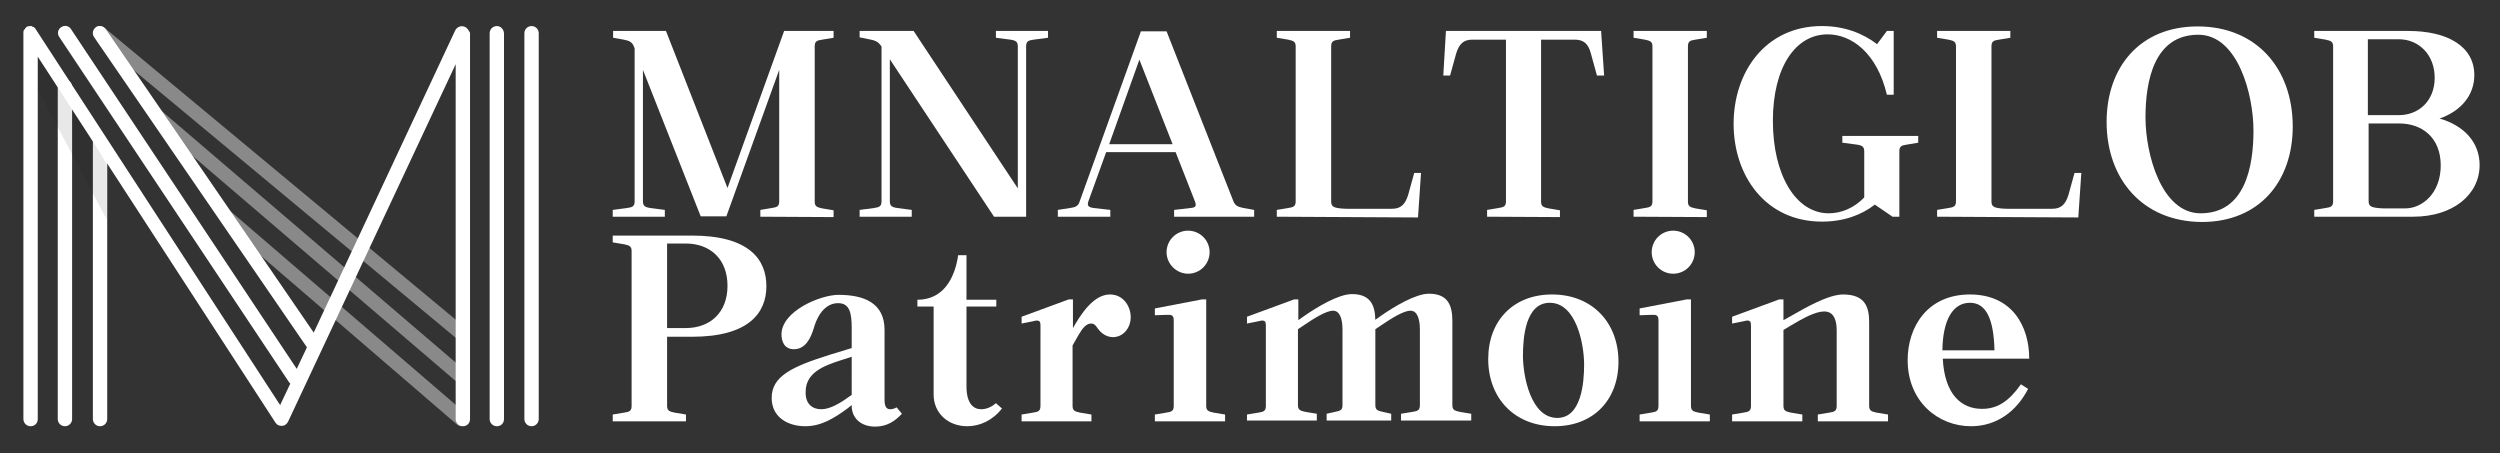 <?xml version="1.0" encoding="UTF-8"?> <svg xmlns="http://www.w3.org/2000/svg" xmlns:xlink="http://www.w3.org/1999/xlink" version="1.1" id="Layer_1" x="0px" y="0px" width="662.2px" height="120px" viewBox="0 0 662.2 120" style="enable-background:new 0 0 662.2 120;" xml:space="preserve"><rect x="0" y="0" width="662.2" height="120" fill="#333333" stroke="none"/> <style type="text/css"> .st0{fill:#FFFFFF;} .st1{fill:#898989;} .st2{opacity:0.1;fill:#1C1C1C;enable-background:new ;} </style> <g> <path class="st0" d="M201.4,57.4v-1.8l3-0.5c1.5-0.2,2-0.5,2-1.8V18.5l-14,38.8h-6.8l-15.3-38.8v34.8c0,1.2,0.5,1.6,2,1.8l3.8,0.5 v1.8h-13.8v-1.8l3.8-0.5c1.5-0.2,2-0.5,2-1.8V12.8l-0.2-0.5c-0.5-1.2-1.2-1.5-2.7-1.8l-2.8-0.5V8.2h14l16.3,41.6l15-41.6h13.1V10 l-3,0.5c-1.5,0.2-2,0.5-2,1.8v41.1c0,1.2,0.5,1.5,2,1.8l3,0.5v1.8L201.4,57.4L201.4,57.4z"></path> <path class="st0" d="M227.7,57.4v-1.8l3.8-0.5c1.5-0.2,2-0.5,2-1.8v-41l-0.1-0.1c-0.8-1.2-1.6-1.5-3.2-1.8l-2.5-0.5V8.2H242 l27.6,41.7V12.3c0-1.2-0.5-1.6-2-1.8l-3.8-0.5V8.2h13.8V10l-3.8,0.5c-1.5,0.2-2,0.5-2,1.8v45.1h-8.5l-27.6-41.7v37.6 c0,1.2,0.5,1.6,2,1.8l3.8,0.5v1.8C241.5,57.4,227.7,57.4,227.7,57.4z"></path> <path class="st0" d="M280.2,57.4v-1.8l3.2-0.5c1.5-0.2,2.2-0.5,2.6-1.8l16.2-45h6.8l17.7,45c0.5,1.2,1.2,1.5,2.7,1.8l2.8,0.5v1.8 H311v-1.8l4.3-0.5c1.4-0.1,1.7-0.5,1.2-1.8l-5.1-13H293l-4.7,13c-0.4,1.2,0,1.6,1.4,1.8l4.4,0.5v1.8H280.2z M293.8,38.2h16.8 l-8.8-22.4L293.8,38.2z"></path> <path class="st0" d="M338.2,57.4v-1.8l3-0.5c1.5-0.2,2-0.5,2-1.8v-41c0-1.2-0.5-1.5-2-1.8l-3-0.5V8.2h19.4V10l-3,0.5 c-1.5,0.2-2,0.5-2,1.8v41.1c0,0.7,0.2,1.2,0.9,1.5c0.8,0.3,2.4,0.4,3.3,0.4h11.9c2.3,0,3.5-1.1,4.3-3.7l1.6-5.8h1.8l-0.8,11.8 L338.2,57.4z"></path> <path class="st0" d="M393.9,57.4v-1.8l3-0.5c1.5-0.2,2-0.5,2-1.8V10.5H390c-2.3,0-3.5,1.1-4.3,3.7l-1.6,5.8h-1.8L383,8.2h41.1 l0.8,11.8H423l-1.6-5.8c-0.7-2.7-2-3.7-4.3-3.7h-8.9v42.9c0,1.2,0.5,1.5,2,1.8l3,0.5v1.8L393.9,57.4L393.9,57.4z"></path> <path class="st0" d="M432.7,57.4v-1.8l3-0.5c1.5-0.2,2-0.5,2-1.8v-41c0-1.2-0.5-1.5-2-1.8l-3-0.5V8.2h19.4V10l-3,0.5 c-1.5,0.2-2,0.5-2,1.8v41.1c0,1.2,0.5,1.5,2,1.8l3,0.5v1.8L432.7,57.4L432.7,57.4z"></path> <path class="st0" d="M482.6,58.7c-15,0-23.4-12.2-23.4-25.9s8.4-25.9,23.4-25.9c5.9,0,10.8,1.9,14.6,4.8l2.6-3.5h1.8v16.9h-1.8l0,0 c-2.6-11-9.3-16-15.7-16c-8.5,0-14.5,8.7-14.5,22.9c0,14.4,6.1,24.5,14.8,24.5c3.2,0,6.6-1.3,9.4-4.2V40.1c0-1.2-0.5-1.6-2-1.8 l-3.8-0.5V36h20.1v1.8l-3,0.5c-1.5,0.2-2,0.5-2,1.8v17.3h-1.8l-4.7-3.2C493,57,488.3,58.7,482.6,58.7L482.6,58.7z"></path> <path class="st0" d="M513.1,57.4v-1.8l3-0.5c1.5-0.2,2-0.5,2-1.8v-41c0-1.2-0.5-1.5-2-1.8l-3-0.5V8.2h19.4V10l-3,0.5 c-1.5,0.2-2,0.5-2,1.8v41.1c0,0.7,0.2,1.2,0.9,1.5c0.8,0.3,2.4,0.4,3.3,0.4h11.9c2.3,0,3.5-1.1,4.3-3.7l1.6-5.8h1.8l-0.8,11.8 L513.1,57.4z"></path> <path class="st0" d="M558,32.3C558,17.7,566.9,7,582.1,7c15.7,0,25.2,11.3,25.2,26.5c0,14.6-8.9,25.3-24.1,25.3 C567.5,58.7,558,47.4,558,32.3z M596.9,34.6c0-9.7-4.2-25.4-14.6-25.4c-11.7,0-14,12.2-14,21.9s4.2,25.4,14.6,25.4 C594.6,56.5,596.9,44.3,596.9,34.6z"></path> <path class="st0" d="M613,57.4v-1.8l3-0.5c1.5-0.2,2-0.5,2-1.8v-41c0-1.2-0.5-1.5-2-1.8l-3-0.5V8.2h24.9c10.6,0,17.5,4.2,17.5,11.7 c0,5.3-3.5,9.5-9.2,11.5c6.6,1.9,10.6,6.4,10.6,12.3c0,7.9-7.1,13.7-17.6,13.7H613z M627.3,30.5h8.1c5.3,0,9.5-3.8,9.5-9.9 s-4.2-10.2-9.5-10.2h-8.2v20.1H627.3z M637.1,55.2c4.5,0,9.4-4,9.4-11.4c0-7.3-4.9-11.1-11-11.1h-8.1v20.6c0,0.7,0.2,1.2,0.9,1.5 c0.8,0.3,2.4,0.4,3.3,0.4L637.1,55.2z"></path> <path class="st0" d="M162.3,111.6v-1.8l3-0.5c1.5-0.2,2-0.5,2-1.8v-41c0-1.2-0.5-1.5-2-1.8l-3-0.5v-1.8h21 c15.1,0,19.7,6.3,19.7,13.4s-4.7,13.4-19.7,13.4h-6.6v18.3c0,1.2,0.5,1.5,2,1.8l3,0.5v1.8C181.7,111.6,162.3,111.6,162.3,111.6z M176.7,86.9h4.9c6.6,0,11.1-4.2,11.1-11.2s-4.5-11.2-11.1-11.2h-4.9V86.9z"></path> <path class="st0" d="M213.3,112.9c-4.5,0-8.9-2.3-8.9-7.5c0-5.8,5.5-8.3,15.3-11.4l5.9-1.8v-5.4c0-4-0.6-6.5-3.6-6.5 c-2.8,0-5.2,2.2-6.5,6.8c-0.7,2.2-2,5.4-5.2,5.4c-2.7,0-3.3-2.3-3.3-3.9c0-6.2,10.3-10.5,15.1-10.5c6.7,0,12.2,2.1,12.2,9.3V106 c0,1.8,0.6,2.4,1.5,2.4c0.6,0,1.2-0.2,1.7-0.5l1.4,1.7c-1.8,1.9-3.9,3.4-7.1,3.4c-3.8,0-6.2-2.3-6.2-5.5v-0.2l-1.4,1.1 C221,110.7,217.6,112.9,213.3,112.9L213.3,112.9z M217.5,108.4c2.5,0,5.2-1.7,8.1-3.8V94.5l-3.1,1c-4.3,1.4-9.1,3.2-9.1,8.3 C213.3,107.1,215.3,108.4,217.5,108.4L217.5,108.4z"></path> <path class="st0" d="M256.2,112.9c-5,0-8.9-3.4-8.9-8.4V81.2H243v-1.8c6.8,0,9.9-5.6,10.8-11.8h2.2v11.8h7.9v1.8H256v21.1 c0,4.8,2,6.1,3.9,6.1c1.6,0,3-0.8,3.9-1.6l1.6,1.4C262.9,111.4,259.5,112.9,256.2,112.9L256.2,112.9z"></path> <path class="st0" d="M270.6,111.6v-1.8l3-0.5c1.5-0.2,2-0.5,2-1.8V86.1c0-0.9-0.3-1.2-1-1.2c-0.2,0-0.6,0.1-1,0.2l-3,0.6v-1.8 l12.5-4.6h1.1v7.6c1.9-3.3,5.3-8.9,9.8-8.9c3.6,0,5.5,3.2,5.5,6c0,2.9-2,5.3-4.7,5.3c-1.5,0-3-0.8-4.1-2.4c-0.6-0.9-1-1.2-1.7-1.2 c-1.2,0-2.2,1.1-3.3,3l-1.6,2.8v16c0,1.2,0.5,1.5,2,1.8l3,0.5v1.8L270.6,111.6z"></path> <path class="st0" d="M305.9,111.6v-1.8l3-0.5c1.5-0.2,2-0.5,2-1.8V84.8c0-0.9-0.3-1.3-1-1.4c-0.2,0-0.6,0-1,0l-3,0.1v-1.8l12.5-2.4 h1.1v28.2c0,1.2,0.5,1.5,2,1.8l3,0.5v1.8L305.9,111.6z M309,66.8c0-3.1,2.5-5.7,5.7-5.7c3.1,0,5.7,2.5,5.7,5.7 c0,3.1-2.5,5.7-5.7,5.7C311.6,72.5,309,69.9,309,66.8z"></path> <path class="st0" d="M330.3,111.6v-1.8l3-0.5c1.5-0.2,2-0.5,2-1.8V86.1c0-0.9-0.3-1.2-1-1.2c-0.2,0-0.6,0.1-1,0.2l-3,0.6v-1.8 l12.5-4.6h1.1v5.5l1.7-1.2c3.2-2.2,8.9-5.7,12.5-5.7c5.2,0,6.2,3.3,6.2,7.3v-0.5l1.7-1.2c3.2-2.2,8.9-5.7,12.5-5.7 c5.2,0,6.2,3.3,6.2,7.3v22.2c0,1.2,0.5,1.5,2,1.8l3,0.5v1.8h-18.6v-1.8l3-0.5c1.5-0.2,2-0.5,2-1.8v-20c0-2.6-0.6-5-2.5-5 c-1.8,0-5,2-7.5,3.7l-1.8,1.2v20.1c0,1.2,0.5,1.5,2,1.8l2.2,0.5v1.8h-17.1v-1.8l2.2-0.5c1.5-0.3,2-0.5,2-1.8v-20c0-2.6-0.6-5-2.5-5 c-1.8,0-5,2-7.5,3.7l-1.8,1.2v20.1c0,1.2,0.5,1.5,2,1.8l3,0.5v1.8h-18.5V111.6z"></path> <path class="st0" d="M394.2,95.1c0-10.2,6.7-17.1,16.9-17.1c10.6,0,17.6,7.4,17.6,17.8c0,10.2-6.7,17.1-16.9,17.1 C401.2,112.9,394.2,105.5,394.2,95.1z M419.6,96.6c0-5.5-2.1-16.4-9.1-16.4c-6.5,0-7.1,9.4-7.1,14c0,5.5,2.1,16.5,9.1,16.5 C418.9,110.7,419.6,101.3,419.6,96.6z"></path> <path class="st0" d="M434.3,111.6v-1.8l3-0.5c1.5-0.2,2-0.5,2-1.8V84.8c0-0.9-0.3-1.3-1-1.4c-0.2,0-0.6,0-1,0l-3,0.1v-1.8l12.5-2.4 h1.1v28.2c0,1.2,0.5,1.5,2,1.8l3,0.5v1.8L434.3,111.6z M437.5,66.8c0-3.1,2.5-5.7,5.7-5.7c3.1,0,5.7,2.5,5.7,5.7 c0,3.1-2.5,5.7-5.7,5.7S437.5,69.9,437.5,66.8z"></path> <path class="st0" d="M458.8,111.6v-1.8l3-0.5c1.5-0.2,2-0.5,2-1.8V86.1c0-0.9-0.3-1.2-1-1.2c-0.2,0-0.6,0.1-1,0.2l-3,0.6v-1.8 l12.5-4.6h1.1v5.5l2-1.1c3.5-2,9.8-5.7,13.8-5.7c5.8,0,6.9,3.3,6.9,7.3v22.2c0,1.2,0.5,1.5,2,1.8l3,0.5v1.8h-18.6v-1.8l3-0.5 c1.5-0.2,2-0.5,2-1.8v-20c0-2.6-0.7-5-3.3-5c-2.4,0-5.8,1.9-8.8,3.7l-2,1.2v20.1c0,1.2,0.5,1.5,2,1.8l3,0.5v1.8H458.8z"></path> <path class="st0" d="M522.1,112.9c-8.8,0-16.8-6.6-16.8-17.5c0-8.8,5.2-17.4,16.5-17.4c11.1,0,15.7,8.3,15.7,17l0,0h-22.9 c0.5,9.6,5,13.3,10.4,13.3c4.1,0,7.1-2,10.3-6.5l1.9,1.2C534.2,108.9,528.9,112.9,522.1,112.9L522.1,112.9z M528.3,92.8 c-0.2-8.3-2.2-12.6-6.5-12.6c-4.5,0-7.2,4.5-7.3,12.6H528.3z"></path> </g> <g> <path class="st0" d="M24.6,33v78c0,1,0.8,1.9,1.9,1.9c1,0,1.9-0.8,1.9-1.9V38.8L24.6,33z"></path> <g> <path class="st0" d="M17.2,112.9c-1,0-1.9-0.8-1.9-1.9V23c0-1,0.8-1.9,1.9-1.9c1,0,1.9,0.8,1.9,1.9v88 C19.1,112.1,18.2,112.9,17.2,112.9z"></path> </g> <path class="st1" d="M25.4,7.2l5.1,7.3l91.8,76.3V86L27.6,7.3C27,6.8,26.1,6.8,25.4,7.2z"></path> <polygon class="st1" points="122.3,97.4 37.8,25.1 46.1,37.1 122.3,102.3 "></polygon> <path class="st1" d="M122.3,108.6L56,51.6l8.4,12.1l56.7,48.8c0.4,0.3,0.8,0.4,1.2,0.4V108.6z"></path> <polygon class="st2" points="8,19.9 28.3,58.2 28.3,43.6 8,7.8 "></polygon> <g> <path class="st0" d="M123.1,7.1c-0.9-0.4-2,0-2.5,0.9L83.1,88.1L28,7.7c-0.6-0.8-1.7-1.1-2.6-0.5c-0.8,0.6-1.1,1.7-0.5,2.6 L81.3,92l-2.7,5.7l-59.8-90c-0.6-0.9-1.7-1.1-2.6-0.5s-1.1,1.7-0.5,2.6l60.9,91.5c0.1,0.1,0.2,0.2,0.3,0.3l-2.7,5.7L9.5,7.8l0,0 c0-0.1-0.1-0.1-0.1-0.2L9.3,7.5L9.2,7.4C9,7.2,8.9,7.1,8.7,7.1c0,0,0,0-0.1,0C8.5,7,8.5,7,8.4,6.9c0,0,0,0-0.1,0s-0.2,0-0.3,0l0,0 H7.9c-0.1,0-0.2,0-0.3,0C7.6,7,7.5,7,7.5,7C7.4,7,7.3,7,7.3,7C7.2,7,7.2,7.1,7.1,7.1c0,0-0.1,0-0.1,0.1l0,0 c-0.1,0-0.1,0.1-0.2,0.2c0,0-0.1,0-0.1,0.1c0,0-0.1,0.1-0.1,0.2L6.5,7.8l0,0C6.4,7.8,6.3,7.9,6.3,8v0.1c0,0.1-0.1,0.2-0.1,0.3v0.1 c0,0.1,0,0.2,0,0.3l0,0V111c0,1,0.8,1.9,1.9,1.9s1.9-0.8,1.9-1.9V15l63,97c0.3,0.5,0.9,0.8,1.6,0.8h0.1c0.7,0,1.3-0.5,1.6-1.1 L120.7,17v94c0,1,0.8,1.9,1.9,1.9s1.9-0.8,1.9-1.9V8.8V8.7C124.1,8,123.8,7.4,123.1,7.1z"></path> <path class="st0" d="M140.8,6.9c-1,0-1.9,0.8-1.9,1.9V111c0,1,0.8,1.9,1.9,1.9c1,0,1.9-0.8,1.9-1.9V8.8 C142.7,7.7,141.8,6.9,140.8,6.9z"></path> <path class="st0" d="M131.6,6.9c-1,0-1.9,0.8-1.9,1.9V111c0,1,0.8,1.9,1.9,1.9s1.9-0.8,1.9-1.9V8.8C133.4,7.7,132.6,6.9,131.6,6.9 z"></path> </g> </g> </svg> 